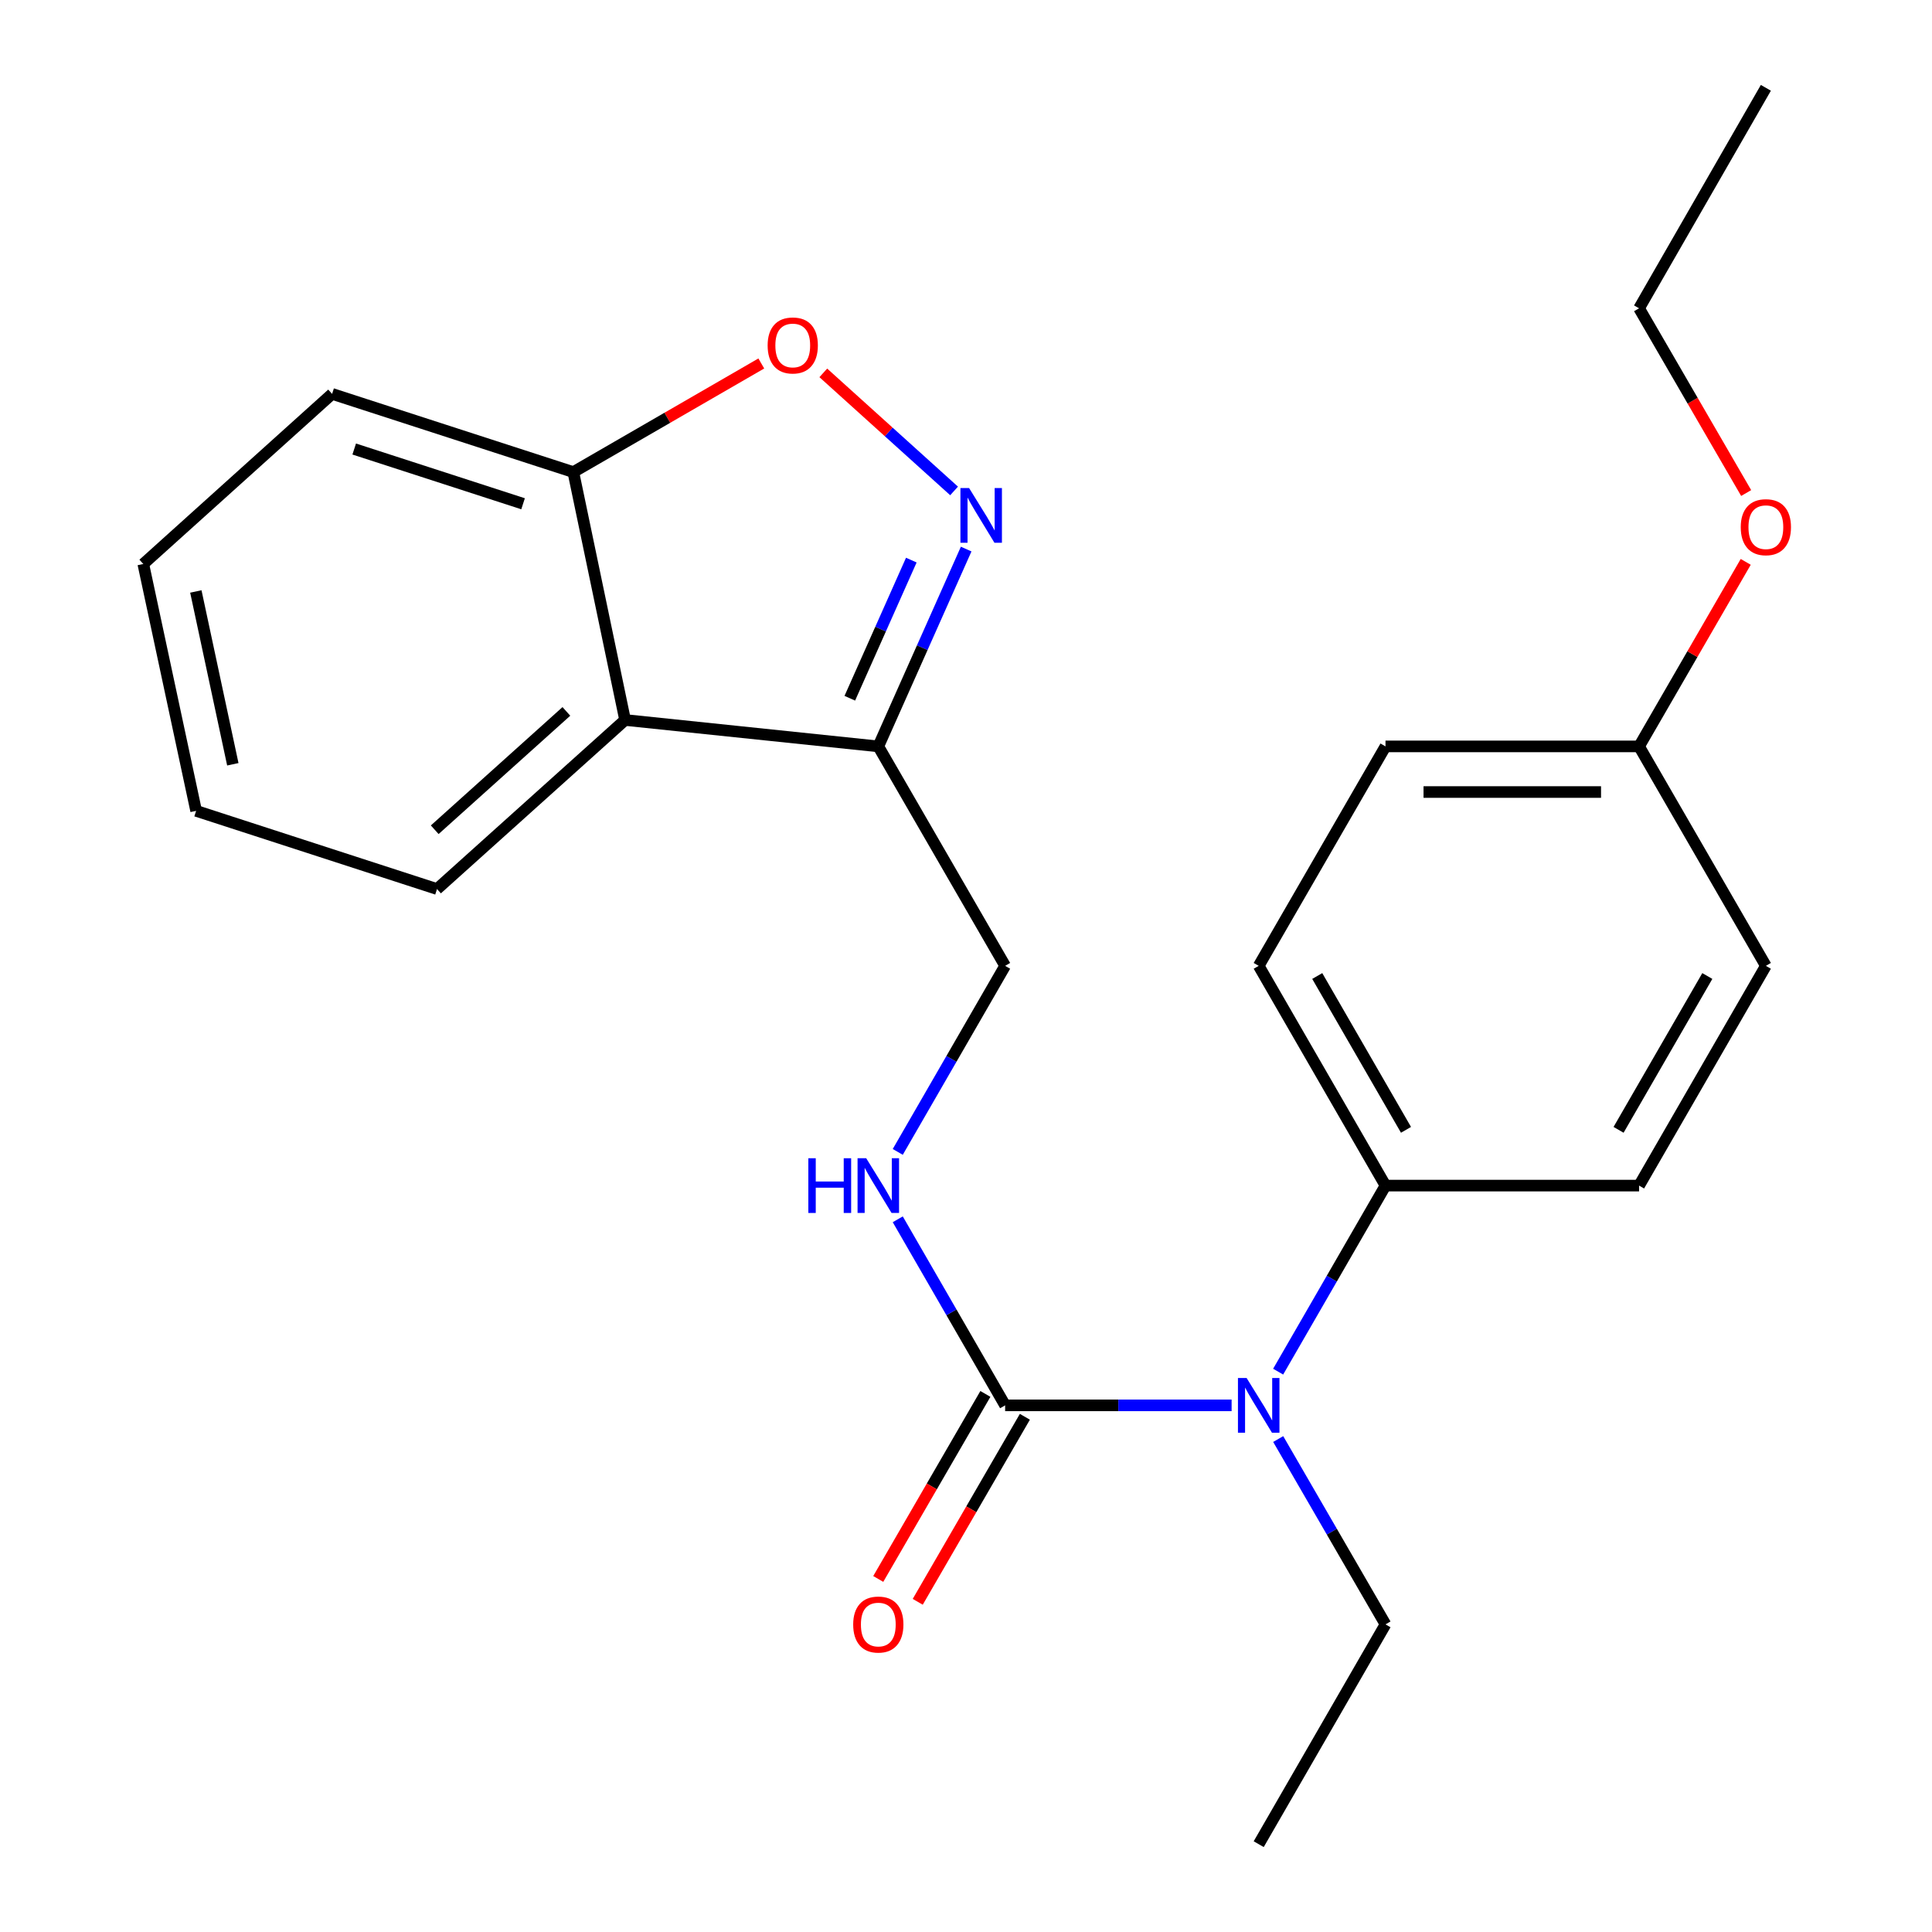 <?xml version='1.0' encoding='iso-8859-1'?>
<svg version='1.1' baseProfile='full'
              xmlns='http://www.w3.org/2000/svg'
                      xmlns:rdkit='http://www.rdkit.org/xml'
                      xmlns:xlink='http://www.w3.org/1999/xlink'
                  xml:space='preserve'
width='1000px' height='1000px' viewBox='0 0 1000 1000'>
<!-- END OF HEADER -->
<rect style='opacity:1.0;fill:#FFFFFF;stroke:none' width='1000' height='1000' x='0' y='0'> </rect>
<path class='bond-1' d='M 500.092,284.196 L 477.351,335.265' style='fill:none;fill-rule:evenodd;stroke:#0000FF;stroke-width:6px;stroke-linecap:butt;stroke-linejoin:miter;stroke-opacity:1' />
<path class='bond-1' d='M 477.351,335.265 L 454.61,386.334' style='fill:none;fill-rule:evenodd;stroke:#000000;stroke-width:6px;stroke-linecap:butt;stroke-linejoin:miter;stroke-opacity:1' />
<path class='bond-1' d='M 471.695,289.909 L 455.776,325.658' style='fill:none;fill-rule:evenodd;stroke:#0000FF;stroke-width:6px;stroke-linecap:butt;stroke-linejoin:miter;stroke-opacity:1' />
<path class='bond-1' d='M 455.776,325.658 L 439.857,361.406' style='fill:none;fill-rule:evenodd;stroke:#000000;stroke-width:6px;stroke-linecap:butt;stroke-linejoin:miter;stroke-opacity:1' />
<path class='bond-2' d='M 493.83,254.103 L 459.985,223.55' style='fill:none;fill-rule:evenodd;stroke:#0000FF;stroke-width:6px;stroke-linecap:butt;stroke-linejoin:miter;stroke-opacity:1' />
<path class='bond-2' d='M 459.985,223.55 L 426.14,192.997' style='fill:none;fill-rule:evenodd;stroke:#FF0000;stroke-width:6px;stroke-linecap:butt;stroke-linejoin:miter;stroke-opacity:1' />
<path class='bond-0' d='M 520.254,727.41 L 492.465,679.26' style='fill:none;fill-rule:evenodd;stroke:#000000;stroke-width:6px;stroke-linecap:butt;stroke-linejoin:miter;stroke-opacity:1' />
<path class='bond-0' d='M 492.465,679.26 L 464.677,631.109' style='fill:none;fill-rule:evenodd;stroke:#0000FF;stroke-width:6px;stroke-linecap:butt;stroke-linejoin:miter;stroke-opacity:1' />
<path class='bond-4' d='M 520.254,727.41 L 578.867,727.41' style='fill:none;fill-rule:evenodd;stroke:#000000;stroke-width:6px;stroke-linecap:butt;stroke-linejoin:miter;stroke-opacity:1' />
<path class='bond-4' d='M 578.867,727.41 L 637.48,727.41' style='fill:none;fill-rule:evenodd;stroke:#0000FF;stroke-width:6px;stroke-linecap:butt;stroke-linejoin:miter;stroke-opacity:1' />
<path class='bond-9' d='M 510.035,721.493 L 482.307,769.378' style='fill:none;fill-rule:evenodd;stroke:#000000;stroke-width:6px;stroke-linecap:butt;stroke-linejoin:miter;stroke-opacity:1' />
<path class='bond-9' d='M 482.307,769.378 L 454.58,817.262' style='fill:none;fill-rule:evenodd;stroke:#FF0000;stroke-width:6px;stroke-linecap:butt;stroke-linejoin:miter;stroke-opacity:1' />
<path class='bond-9' d='M 530.473,733.328 L 502.745,781.212' style='fill:none;fill-rule:evenodd;stroke:#000000;stroke-width:6px;stroke-linecap:butt;stroke-linejoin:miter;stroke-opacity:1' />
<path class='bond-9' d='M 502.745,781.212 L 475.018,829.097' style='fill:none;fill-rule:evenodd;stroke:#FF0000;stroke-width:6px;stroke-linecap:butt;stroke-linejoin:miter;stroke-opacity:1' />
<path class='bond-3' d='M 454.61,386.334 L 323.546,372.662' style='fill:none;fill-rule:evenodd;stroke:#000000;stroke-width:6px;stroke-linecap:butt;stroke-linejoin:miter;stroke-opacity:1' />
<path class='bond-8' d='M 454.61,386.334 L 520.254,499.921' style='fill:none;fill-rule:evenodd;stroke:#000000;stroke-width:6px;stroke-linecap:butt;stroke-linejoin:miter;stroke-opacity:1' />
<path class='bond-6' d='M 394.048,188.13 L 345.401,216.242' style='fill:none;fill-rule:evenodd;stroke:#FF0000;stroke-width:6px;stroke-linecap:butt;stroke-linejoin:miter;stroke-opacity:1' />
<path class='bond-6' d='M 345.401,216.242 L 296.753,244.353' style='fill:none;fill-rule:evenodd;stroke:#000000;stroke-width:6px;stroke-linecap:butt;stroke-linejoin:miter;stroke-opacity:1' />
<path class='bond-15' d='M 323.546,372.662 L 226.203,460.165' style='fill:none;fill-rule:evenodd;stroke:#000000;stroke-width:6px;stroke-linecap:butt;stroke-linejoin:miter;stroke-opacity:1' />
<path class='bond-15' d='M 293.156,368.223 L 225.015,429.475' style='fill:none;fill-rule:evenodd;stroke:#000000;stroke-width:6px;stroke-linecap:butt;stroke-linejoin:miter;stroke-opacity:1' />
<path class='bond-24' d='M 323.546,372.662 L 296.753,244.353' style='fill:none;fill-rule:evenodd;stroke:#000000;stroke-width:6px;stroke-linecap:butt;stroke-linejoin:miter;stroke-opacity:1' />
<path class='bond-7' d='M 661.566,709.967 L 689.349,661.817' style='fill:none;fill-rule:evenodd;stroke:#0000FF;stroke-width:6px;stroke-linecap:butt;stroke-linejoin:miter;stroke-opacity:1' />
<path class='bond-7' d='M 689.349,661.817 L 717.132,613.666' style='fill:none;fill-rule:evenodd;stroke:#000000;stroke-width:6px;stroke-linecap:butt;stroke-linejoin:miter;stroke-opacity:1' />
<path class='bond-16' d='M 661.595,744.845 L 689.364,792.81' style='fill:none;fill-rule:evenodd;stroke:#0000FF;stroke-width:6px;stroke-linecap:butt;stroke-linejoin:miter;stroke-opacity:1' />
<path class='bond-16' d='M 689.364,792.81 L 717.132,840.775' style='fill:none;fill-rule:evenodd;stroke:#000000;stroke-width:6px;stroke-linecap:butt;stroke-linejoin:miter;stroke-opacity:1' />
<path class='bond-5' d='M 464.677,596.223 L 492.465,548.072' style='fill:none;fill-rule:evenodd;stroke:#0000FF;stroke-width:6px;stroke-linecap:butt;stroke-linejoin:miter;stroke-opacity:1' />
<path class='bond-5' d='M 492.465,548.072 L 520.254,499.921' style='fill:none;fill-rule:evenodd;stroke:#000000;stroke-width:6px;stroke-linecap:butt;stroke-linejoin:miter;stroke-opacity:1' />
<path class='bond-18' d='M 296.753,244.353 L 171.895,203.876' style='fill:none;fill-rule:evenodd;stroke:#000000;stroke-width:6px;stroke-linecap:butt;stroke-linejoin:miter;stroke-opacity:1' />
<path class='bond-18' d='M 270.741,260.748 L 183.341,232.414' style='fill:none;fill-rule:evenodd;stroke:#000000;stroke-width:6px;stroke-linecap:butt;stroke-linejoin:miter;stroke-opacity:1' />
<path class='bond-10' d='M 717.132,613.666 L 651.502,499.921' style='fill:none;fill-rule:evenodd;stroke:#000000;stroke-width:6px;stroke-linecap:butt;stroke-linejoin:miter;stroke-opacity:1' />
<path class='bond-10' d='M 727.744,584.801 L 681.803,505.18' style='fill:none;fill-rule:evenodd;stroke:#000000;stroke-width:6px;stroke-linecap:butt;stroke-linejoin:miter;stroke-opacity:1' />
<path class='bond-11' d='M 717.132,613.666 L 848.38,613.666' style='fill:none;fill-rule:evenodd;stroke:#000000;stroke-width:6px;stroke-linecap:butt;stroke-linejoin:miter;stroke-opacity:1' />
<path class='bond-14' d='M 651.502,499.921 L 717.132,386.334' style='fill:none;fill-rule:evenodd;stroke:#000000;stroke-width:6px;stroke-linecap:butt;stroke-linejoin:miter;stroke-opacity:1' />
<path class='bond-13' d='M 848.38,613.666 L 914.01,499.921' style='fill:none;fill-rule:evenodd;stroke:#000000;stroke-width:6px;stroke-linecap:butt;stroke-linejoin:miter;stroke-opacity:1' />
<path class='bond-13' d='M 837.768,584.801 L 883.709,505.18' style='fill:none;fill-rule:evenodd;stroke:#000000;stroke-width:6px;stroke-linecap:butt;stroke-linejoin:miter;stroke-opacity:1' />
<path class='bond-12' d='M 848.38,386.334 L 914.01,499.921' style='fill:none;fill-rule:evenodd;stroke:#000000;stroke-width:6px;stroke-linecap:butt;stroke-linejoin:miter;stroke-opacity:1' />
<path class='bond-17' d='M 848.38,386.334 L 875.982,338.58' style='fill:none;fill-rule:evenodd;stroke:#000000;stroke-width:6px;stroke-linecap:butt;stroke-linejoin:miter;stroke-opacity:1' />
<path class='bond-17' d='M 875.982,338.58 L 903.584,290.825' style='fill:none;fill-rule:evenodd;stroke:#FF0000;stroke-width:6px;stroke-linecap:butt;stroke-linejoin:miter;stroke-opacity:1' />
<path class='bond-26' d='M 848.38,386.334 L 717.132,386.334' style='fill:none;fill-rule:evenodd;stroke:#000000;stroke-width:6px;stroke-linecap:butt;stroke-linejoin:miter;stroke-opacity:1' />
<path class='bond-26' d='M 828.693,409.952 L 736.819,409.952' style='fill:none;fill-rule:evenodd;stroke:#000000;stroke-width:6px;stroke-linecap:butt;stroke-linejoin:miter;stroke-opacity:1' />
<path class='bond-21' d='M 226.203,460.165 L 101.515,419.7' style='fill:none;fill-rule:evenodd;stroke:#000000;stroke-width:6px;stroke-linecap:butt;stroke-linejoin:miter;stroke-opacity:1' />
<path class='bond-20' d='M 717.132,840.775 L 651.502,954.545' style='fill:none;fill-rule:evenodd;stroke:#000000;stroke-width:6px;stroke-linecap:butt;stroke-linejoin:miter;stroke-opacity:1' />
<path class='bond-19' d='M 903.812,255.195 L 876.096,207.387' style='fill:none;fill-rule:evenodd;stroke:#FF0000;stroke-width:6px;stroke-linecap:butt;stroke-linejoin:miter;stroke-opacity:1' />
<path class='bond-19' d='M 876.096,207.387 L 848.38,159.58' style='fill:none;fill-rule:evenodd;stroke:#000000;stroke-width:6px;stroke-linecap:butt;stroke-linejoin:miter;stroke-opacity:1' />
<path class='bond-23' d='M 171.895,203.876 L 74.171,291.917' style='fill:none;fill-rule:evenodd;stroke:#000000;stroke-width:6px;stroke-linecap:butt;stroke-linejoin:miter;stroke-opacity:1' />
<path class='bond-22' d='M 848.38,159.58 L 914.01,45.455' style='fill:none;fill-rule:evenodd;stroke:#000000;stroke-width:6px;stroke-linecap:butt;stroke-linejoin:miter;stroke-opacity:1' />
<path class='bond-25' d='M 101.515,419.7 L 74.171,291.917' style='fill:none;fill-rule:evenodd;stroke:#000000;stroke-width:6px;stroke-linecap:butt;stroke-linejoin:miter;stroke-opacity:1' />
<path class='bond-25' d='M 120.508,395.591 L 101.368,306.142' style='fill:none;fill-rule:evenodd;stroke:#000000;stroke-width:6px;stroke-linecap:butt;stroke-linejoin:miter;stroke-opacity:1' />
<path  class='atom-0' d='M 501.595 252.604
L 510.875 267.604
Q 511.795 269.084, 513.275 271.764
Q 514.755 274.444, 514.835 274.604
L 514.835 252.604
L 518.595 252.604
L 518.595 280.924
L 514.715 280.924
L 504.755 264.524
Q 503.595 262.604, 502.355 260.404
Q 501.155 258.204, 500.795 257.524
L 500.795 280.924
L 497.115 280.924
L 497.115 252.604
L 501.595 252.604
' fill='#0000FF'/>
<path  class='atom-3' d='M 397.327 178.803
Q 397.327 172.003, 400.687 168.203
Q 404.047 164.403, 410.327 164.403
Q 416.607 164.403, 419.967 168.203
Q 423.327 172.003, 423.327 178.803
Q 423.327 185.683, 419.927 189.603
Q 416.527 193.483, 410.327 193.483
Q 404.087 193.483, 400.687 189.603
Q 397.327 185.723, 397.327 178.803
M 410.327 190.283
Q 414.647 190.283, 416.967 187.403
Q 419.327 184.483, 419.327 178.803
Q 419.327 173.243, 416.967 170.443
Q 414.647 167.603, 410.327 167.603
Q 406.007 167.603, 403.647 170.403
Q 401.327 173.203, 401.327 178.803
Q 401.327 184.523, 403.647 187.403
Q 406.007 190.283, 410.327 190.283
' fill='#FF0000'/>
<path  class='atom-5' d='M 645.242 713.25
L 654.522 728.25
Q 655.442 729.73, 656.922 732.41
Q 658.402 735.09, 658.482 735.25
L 658.482 713.25
L 662.242 713.25
L 662.242 741.57
L 658.362 741.57
L 648.402 725.17
Q 647.242 723.25, 646.002 721.05
Q 644.802 718.85, 644.442 718.17
L 644.442 741.57
L 640.762 741.57
L 640.762 713.25
L 645.242 713.25
' fill='#0000FF'/>
<path  class='atom-6' d='M 418.39 599.506
L 422.23 599.506
L 422.23 611.546
L 436.71 611.546
L 436.71 599.506
L 440.55 599.506
L 440.55 627.826
L 436.71 627.826
L 436.71 614.746
L 422.23 614.746
L 422.23 627.826
L 418.39 627.826
L 418.39 599.506
' fill='#0000FF'/>
<path  class='atom-6' d='M 448.35 599.506
L 457.63 614.506
Q 458.55 615.986, 460.03 618.666
Q 461.51 621.346, 461.59 621.506
L 461.59 599.506
L 465.35 599.506
L 465.35 627.826
L 461.47 627.826
L 451.51 611.426
Q 450.35 609.506, 449.11 607.306
Q 447.91 605.106, 447.55 604.426
L 447.55 627.826
L 443.87 627.826
L 443.87 599.506
L 448.35 599.506
' fill='#0000FF'/>
<path  class='atom-10' d='M 441.61 840.855
Q 441.61 834.055, 444.97 830.255
Q 448.33 826.455, 454.61 826.455
Q 460.89 826.455, 464.25 830.255
Q 467.61 834.055, 467.61 840.855
Q 467.61 847.735, 464.21 851.655
Q 460.81 855.535, 454.61 855.535
Q 448.37 855.535, 444.97 851.655
Q 441.61 847.775, 441.61 840.855
M 454.61 852.335
Q 458.93 852.335, 461.25 849.455
Q 463.61 846.535, 463.61 840.855
Q 463.61 835.295, 461.25 832.495
Q 458.93 829.655, 454.61 829.655
Q 450.29 829.655, 447.93 832.455
Q 445.61 835.255, 445.61 840.855
Q 445.61 846.575, 447.93 849.455
Q 450.29 852.335, 454.61 852.335
' fill='#FF0000'/>
<path  class='atom-18' d='M 901.01 272.866
Q 901.01 266.066, 904.37 262.266
Q 907.73 258.466, 914.01 258.466
Q 920.29 258.466, 923.65 262.266
Q 927.01 266.066, 927.01 272.866
Q 927.01 279.746, 923.61 283.666
Q 920.21 287.546, 914.01 287.546
Q 907.77 287.546, 904.37 283.666
Q 901.01 279.786, 901.01 272.866
M 914.01 284.346
Q 918.33 284.346, 920.65 281.466
Q 923.01 278.546, 923.01 272.866
Q 923.01 267.306, 920.65 264.506
Q 918.33 261.666, 914.01 261.666
Q 909.69 261.666, 907.33 264.466
Q 905.01 267.266, 905.01 272.866
Q 905.01 278.586, 907.33 281.466
Q 909.69 284.346, 914.01 284.346
' fill='#FF0000'/>
</svg>

